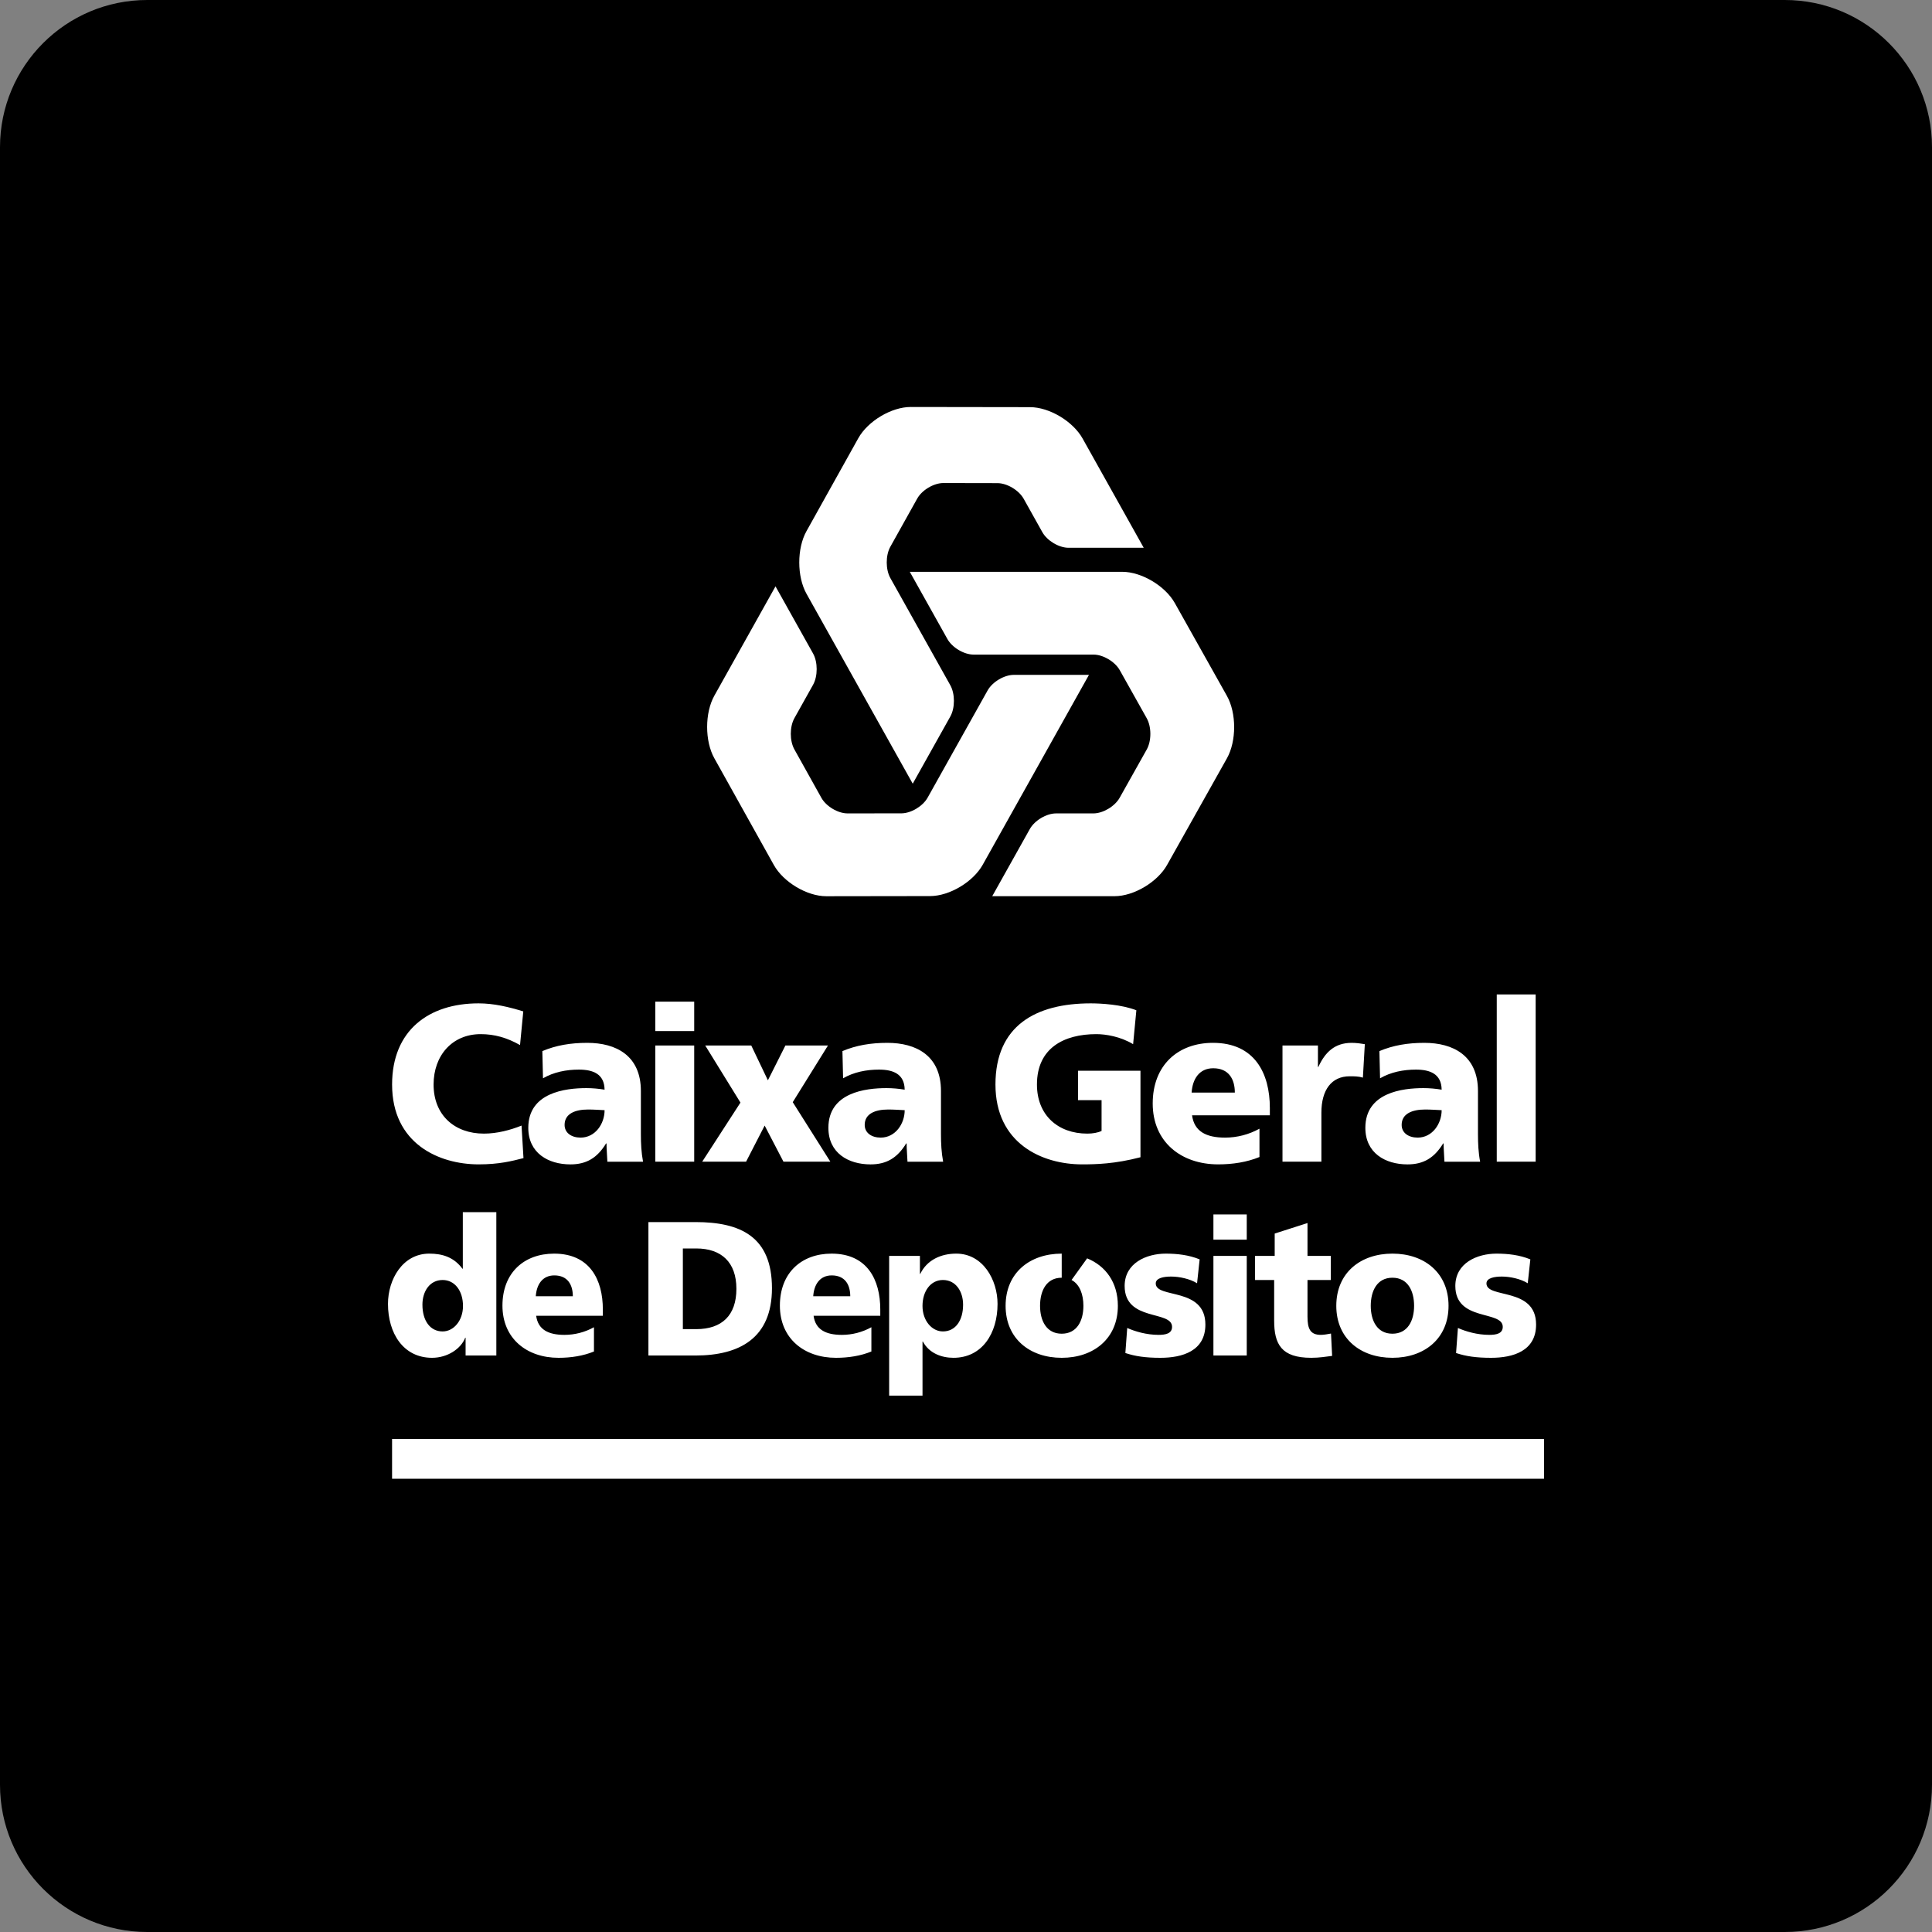 <svg width="210" height="210" viewBox="0 0 210 210" fill="none" xmlns="http://www.w3.org/2000/svg">
<rect x="0" y="0" width="210" height="210" fill="#808080" stroke="none"/>
<path d="M0 16C0 7.163 7.163 0 16 0H194C202.837 0 210 7.163 210 16V194C210 202.837 202.837 210 194 210H16C7.163 210 0 202.837 0 194V16Z" fill="black"/>
<path fill-rule="evenodd" clip-rule="evenodd" d="M107.852 97.412L111.936 90.114C112.458 89.179 113.742 88.414 114.789 88.414H118.844C119.89 88.414 121.175 87.65 121.701 86.715L124.645 81.469C125.171 80.535 125.171 79.007 124.645 78.072L121.716 72.851C121.192 71.917 119.907 71.152 118.861 71.152H105.827C104.781 71.152 103.496 70.388 102.974 69.451L98.891 62.153H121.985C124.077 62.153 126.648 63.682 127.698 65.551L133.359 75.637C134.409 77.506 134.409 80.564 133.359 82.432L126.856 94.015C125.806 95.884 123.237 97.412 121.145 97.412H107.852Z" fill="white"/>
<path fill-rule="evenodd" clip-rule="evenodd" d="M124.318 59.542H116.152C115.104 59.542 113.821 58.778 113.297 57.841L111.27 54.218C110.748 53.282 109.462 52.516 108.417 52.515L102.544 52.504C101.496 52.503 100.212 53.266 99.692 54.203L96.774 59.432C96.253 60.368 96.254 61.899 96.778 62.834L103.294 74.482C103.817 75.419 103.817 76.948 103.294 77.883L99.21 85.182L87.663 64.542C86.617 62.672 86.614 59.609 87.659 57.737L93.292 47.635C94.335 45.764 96.903 44.234 98.995 44.237L111.965 44.256C114.056 44.259 116.626 45.792 117.673 47.663L124.318 59.542Z" fill="white"/>
<path fill-rule="evenodd" clip-rule="evenodd" d="M84.294 63.734L88.377 71.032C88.9 71.967 88.9 73.497 88.377 74.433L86.35 78.057C85.826 78.992 85.825 80.522 86.347 81.459L89.276 86.713C89.798 87.65 91.081 88.415 92.126 88.413L97.973 88.407C99.019 88.405 100.302 87.638 100.827 86.704L107.345 75.055C107.868 74.119 109.152 73.355 110.198 73.355H118.366L106.817 93.995C105.771 95.864 103.203 97.396 101.109 97.4L89.814 97.416C87.721 97.419 85.154 95.889 84.111 94.017L77.644 82.417C76.6 80.546 76.602 77.483 77.648 75.614L84.294 63.734ZM56.9 125.882C55.656 126.199 54.269 126.562 52.038 126.562C47.67 126.562 42.619 124.283 42.619 117.884C42.619 111.993 46.612 109.061 52.015 109.061C53.682 109.061 55.303 109.45 56.878 109.934L56.525 113.594C55.115 112.795 53.753 112.406 52.25 112.406C49.149 112.406 47.129 114.732 47.129 117.884C47.129 121.206 49.407 123.219 52.602 123.219C54.035 123.219 55.49 122.83 56.689 122.346L56.9 125.882ZM61.369 122.272C61.369 121.061 62.497 120.599 63.93 120.599C64.564 120.599 65.175 120.648 65.716 120.672C65.716 122.151 64.706 123.653 63.108 123.653C62.121 123.653 61.369 123.144 61.369 122.272ZM69.896 126.271C69.708 125.278 69.661 124.283 69.661 123.29V118.587C69.661 114.732 66.96 113.353 63.836 113.353C62.027 113.353 60.453 113.618 58.95 114.249L59.021 117.206C60.195 116.528 61.558 116.262 62.92 116.262C64.447 116.262 65.692 116.722 65.715 118.443C65.062 118.332 64.403 118.275 63.742 118.273C61.487 118.273 57.423 118.735 57.423 122.589C57.423 125.328 59.584 126.564 62.003 126.564C63.741 126.564 64.916 125.862 65.879 124.285H65.925C65.925 124.942 65.997 125.596 66.019 126.273H69.896V126.271ZM71.229 113.641H75.457V126.27H71.229V113.641ZM75.457 112.071H71.229V108.873H75.457V112.071ZM80.484 119.847L76.655 113.641H81.659L83.467 117.424L85.37 113.641H89.997L86.168 119.801L90.256 126.271H85.159L83.115 122.345L81.095 126.271H76.326L80.484 119.847Z" fill="white"/>
<path fill-rule="evenodd" clip-rule="evenodd" d="M93.989 122.272C93.989 121.061 95.116 120.599 96.55 120.599C97.183 120.599 97.794 120.648 98.335 120.672C98.335 122.151 97.324 123.653 95.728 123.653C94.74 123.653 93.989 123.144 93.989 122.272ZM102.515 126.271C102.328 125.278 102.28 124.283 102.28 123.29V118.587C102.28 114.732 99.58 113.353 96.455 113.353C94.646 113.353 93.072 113.618 91.569 114.249L91.64 117.206C92.814 116.528 94.177 116.262 95.54 116.262C97.065 116.262 98.311 116.722 98.335 118.443C97.682 118.332 97.022 118.275 96.361 118.273C94.107 118.273 90.043 118.735 90.043 122.589C90.043 125.328 92.204 126.564 94.624 126.564C96.362 126.564 97.536 125.862 98.5 124.285H98.546C98.546 124.942 98.617 125.596 98.64 126.273H102.515V126.271ZM123.964 125.787C121.192 126.513 119.124 126.562 117.619 126.562C113.253 126.562 108.202 124.283 108.202 117.884C108.202 111.51 112.547 109.061 118.562 109.061C119.642 109.061 121.919 109.183 123.517 109.814L123.165 113.497C121.802 112.673 120.207 112.406 119.172 112.406C115.624 112.406 112.712 113.933 112.712 117.884C112.712 121.206 114.991 123.219 118.185 123.219C118.774 123.219 119.334 123.121 119.736 122.928V119.581H117.174V116.382H123.964V125.787ZM129.524 118.757C129.618 117.302 130.345 116.115 131.872 116.115C133.563 116.115 134.221 117.302 134.221 118.757H129.524ZM138.027 121.228V120.43C138.027 116.672 136.384 113.352 131.849 113.352C128.044 113.352 125.295 115.775 125.295 119.944C125.295 124.114 128.374 126.562 132.413 126.562C133.987 126.562 135.539 126.322 136.899 125.763V122.685C135.75 123.32 134.467 123.653 133.164 123.654C131.096 123.654 129.806 122.976 129.571 121.229L138.027 121.228ZM148.14 117.133C147.67 116.987 147.199 116.987 146.707 116.987C144.734 116.987 143.63 118.466 143.63 120.937V126.271H139.401V113.642H143.254V115.97H143.301C144.029 114.37 145.085 113.353 146.917 113.353C147.411 113.353 147.927 113.424 148.35 113.497L148.14 117.133ZM152.354 122.272C152.354 121.061 153.482 120.599 154.916 120.599C155.549 120.599 156.16 120.648 156.701 120.672C156.701 122.151 155.69 123.653 154.095 123.653C153.106 123.653 152.354 123.144 152.354 122.272ZM160.883 126.271C160.693 125.278 160.649 124.283 160.649 123.29V118.587C160.649 114.732 157.946 113.353 154.822 113.353C153.013 113.353 151.439 113.618 149.936 114.249L150.006 117.206C151.18 116.528 152.542 116.262 153.906 116.262C155.431 116.262 156.678 116.722 156.701 118.443C156.049 118.332 155.389 118.275 154.728 118.273C152.474 118.273 148.408 118.735 148.408 122.589C148.408 125.328 150.57 126.564 152.989 126.564C154.727 126.564 155.901 125.862 156.865 124.285H156.913C156.913 124.942 156.983 125.596 157.006 126.273H160.883V126.271ZM162.691 108.089H166.919V126.271H162.691V108.089ZM45.916 141.812C45.916 140.377 46.701 139.131 48.111 139.131C49.44 139.131 50.325 140.315 50.325 141.956C50.325 143.537 49.319 144.721 48.111 144.721C46.742 144.721 45.916 143.537 45.916 141.812ZM53.949 131.755H50.306V137.905H50.265C49.339 136.659 48.111 136.263 46.662 136.263C43.763 136.263 42.172 139.068 42.172 141.727C42.172 144.928 43.843 147.587 46.964 147.587C48.635 147.587 50.104 146.611 50.568 145.405H50.608V147.338H53.95L53.949 131.755ZM58.238 140.897C58.319 139.651 58.942 138.631 60.251 138.631C61.701 138.631 62.264 139.65 62.264 140.897H58.238ZM65.527 143.017V142.331C65.527 139.11 64.118 136.264 60.231 136.264C56.97 136.264 54.614 138.341 54.614 141.916C54.614 145.489 57.252 147.588 60.715 147.588C62.063 147.588 63.393 147.381 64.561 146.902V144.264C63.576 144.808 62.476 145.093 61.359 145.095C59.587 145.095 58.48 144.514 58.278 143.018H65.527V143.017ZM74.224 135.702H75.674C78.412 135.702 80.043 137.199 80.043 140.087C80.043 142.975 78.472 144.471 75.674 144.471H74.224V135.702ZM70.48 147.338H75.594C80.386 147.338 83.908 145.447 83.908 140.023C83.908 134.415 80.487 132.835 75.594 132.835H70.48V147.338ZM88.394 140.897C88.474 139.651 89.098 138.631 90.406 138.631C91.857 138.631 92.419 139.65 92.419 140.897H88.394ZM95.682 143.017V142.331C95.682 139.11 94.272 136.264 90.387 136.264C87.126 136.264 84.77 138.341 84.77 141.916C84.77 145.489 87.408 147.588 90.871 147.588C92.219 147.588 93.549 147.381 94.716 146.902V144.264C93.731 144.808 92.631 145.093 91.514 145.095C89.742 145.095 88.636 144.514 88.433 143.018H95.682V143.017ZM104.683 141.812C104.683 143.536 103.857 144.72 102.489 144.72C101.281 144.72 100.272 143.536 100.272 141.955C100.272 140.337 101.16 139.13 102.489 139.13C103.899 139.131 104.683 140.377 104.683 141.812ZM96.647 151.701H100.273V145.821H100.313C100.999 147.109 102.369 147.587 103.636 147.587C106.757 147.587 108.429 144.929 108.429 141.727C108.429 139.109 106.838 136.263 103.939 136.263C102.288 136.263 100.757 136.949 100.031 138.464H99.991V136.513H96.647V151.701ZM116.474 139.129C117.374 139.607 117.761 140.718 117.761 141.937C117.761 143.537 117.077 144.968 115.404 144.968C113.733 144.968 113.05 143.537 113.05 141.937C113.05 140.315 113.733 138.883 115.404 138.883V136.264C111.943 136.264 109.305 138.341 109.305 141.938C109.305 145.51 111.942 147.588 115.404 147.588C118.867 147.588 121.507 145.51 121.507 141.938C121.507 139.384 120.176 137.597 118.166 136.776L116.474 139.129ZM122.524 144.346C123.368 144.721 124.619 145.094 125.927 145.094C126.671 145.094 127.397 144.968 127.397 144.222C127.397 142.393 122.244 143.682 122.244 139.776C122.244 137.281 124.619 136.264 126.713 136.264C127.959 136.264 129.229 136.41 130.396 136.888L130.116 139.485C129.35 139.008 128.201 138.757 127.296 138.757C126.51 138.757 125.625 138.903 125.625 139.506C125.625 141.189 131.02 139.858 131.02 143.973C131.02 146.862 128.505 147.588 126.128 147.588C124.498 147.588 123.39 147.421 122.322 147.068L122.524 144.346ZM131.893 136.513H135.516V147.338H131.893V136.513ZM135.516 134.747H131.893V132.004H135.516V134.747ZM136.419 136.513H138.554V134.082L142.119 132.94V136.513H144.655V139.131H142.119V143.119C142.119 144.43 142.42 145.094 143.568 145.094C143.93 145.094 144.312 145.012 144.675 144.95L144.797 147.38C144.111 147.463 143.427 147.587 142.521 147.587C139.279 147.587 138.495 146.112 138.495 143.537V139.131H136.42L136.419 136.513ZM151.351 144.968C149.68 144.968 148.995 143.537 148.995 141.937C148.995 140.315 149.68 138.883 151.351 138.883C153.02 138.883 153.706 140.315 153.706 141.937C153.707 143.537 153.021 144.968 151.351 144.968ZM151.351 147.587C154.813 147.587 157.45 145.509 157.45 141.937C157.45 138.34 154.814 136.263 151.351 136.263C147.888 136.263 145.249 138.34 145.249 141.937C145.25 145.509 147.888 147.587 151.351 147.587ZM158.47 144.346C159.315 144.721 160.565 145.094 161.873 145.094C162.619 145.094 163.343 144.968 163.343 144.222C163.343 142.393 158.188 143.682 158.188 139.776C158.188 137.281 160.565 136.264 162.659 136.264C163.907 136.264 165.175 136.41 166.342 136.888L166.06 139.485C165.296 139.008 164.149 138.757 163.242 138.757C162.458 138.757 161.571 138.903 161.571 139.506C161.571 141.189 166.966 139.858 166.966 143.973C166.966 146.862 164.45 147.588 162.074 147.588C160.444 147.588 159.334 147.421 158.268 147.068L158.47 144.346Z" fill="white"/>
<path fill-rule="evenodd" clip-rule="evenodd" d="M42.617 160.734H167.828V156.405H42.617V160.734Z" fill="white"/>
</svg>
